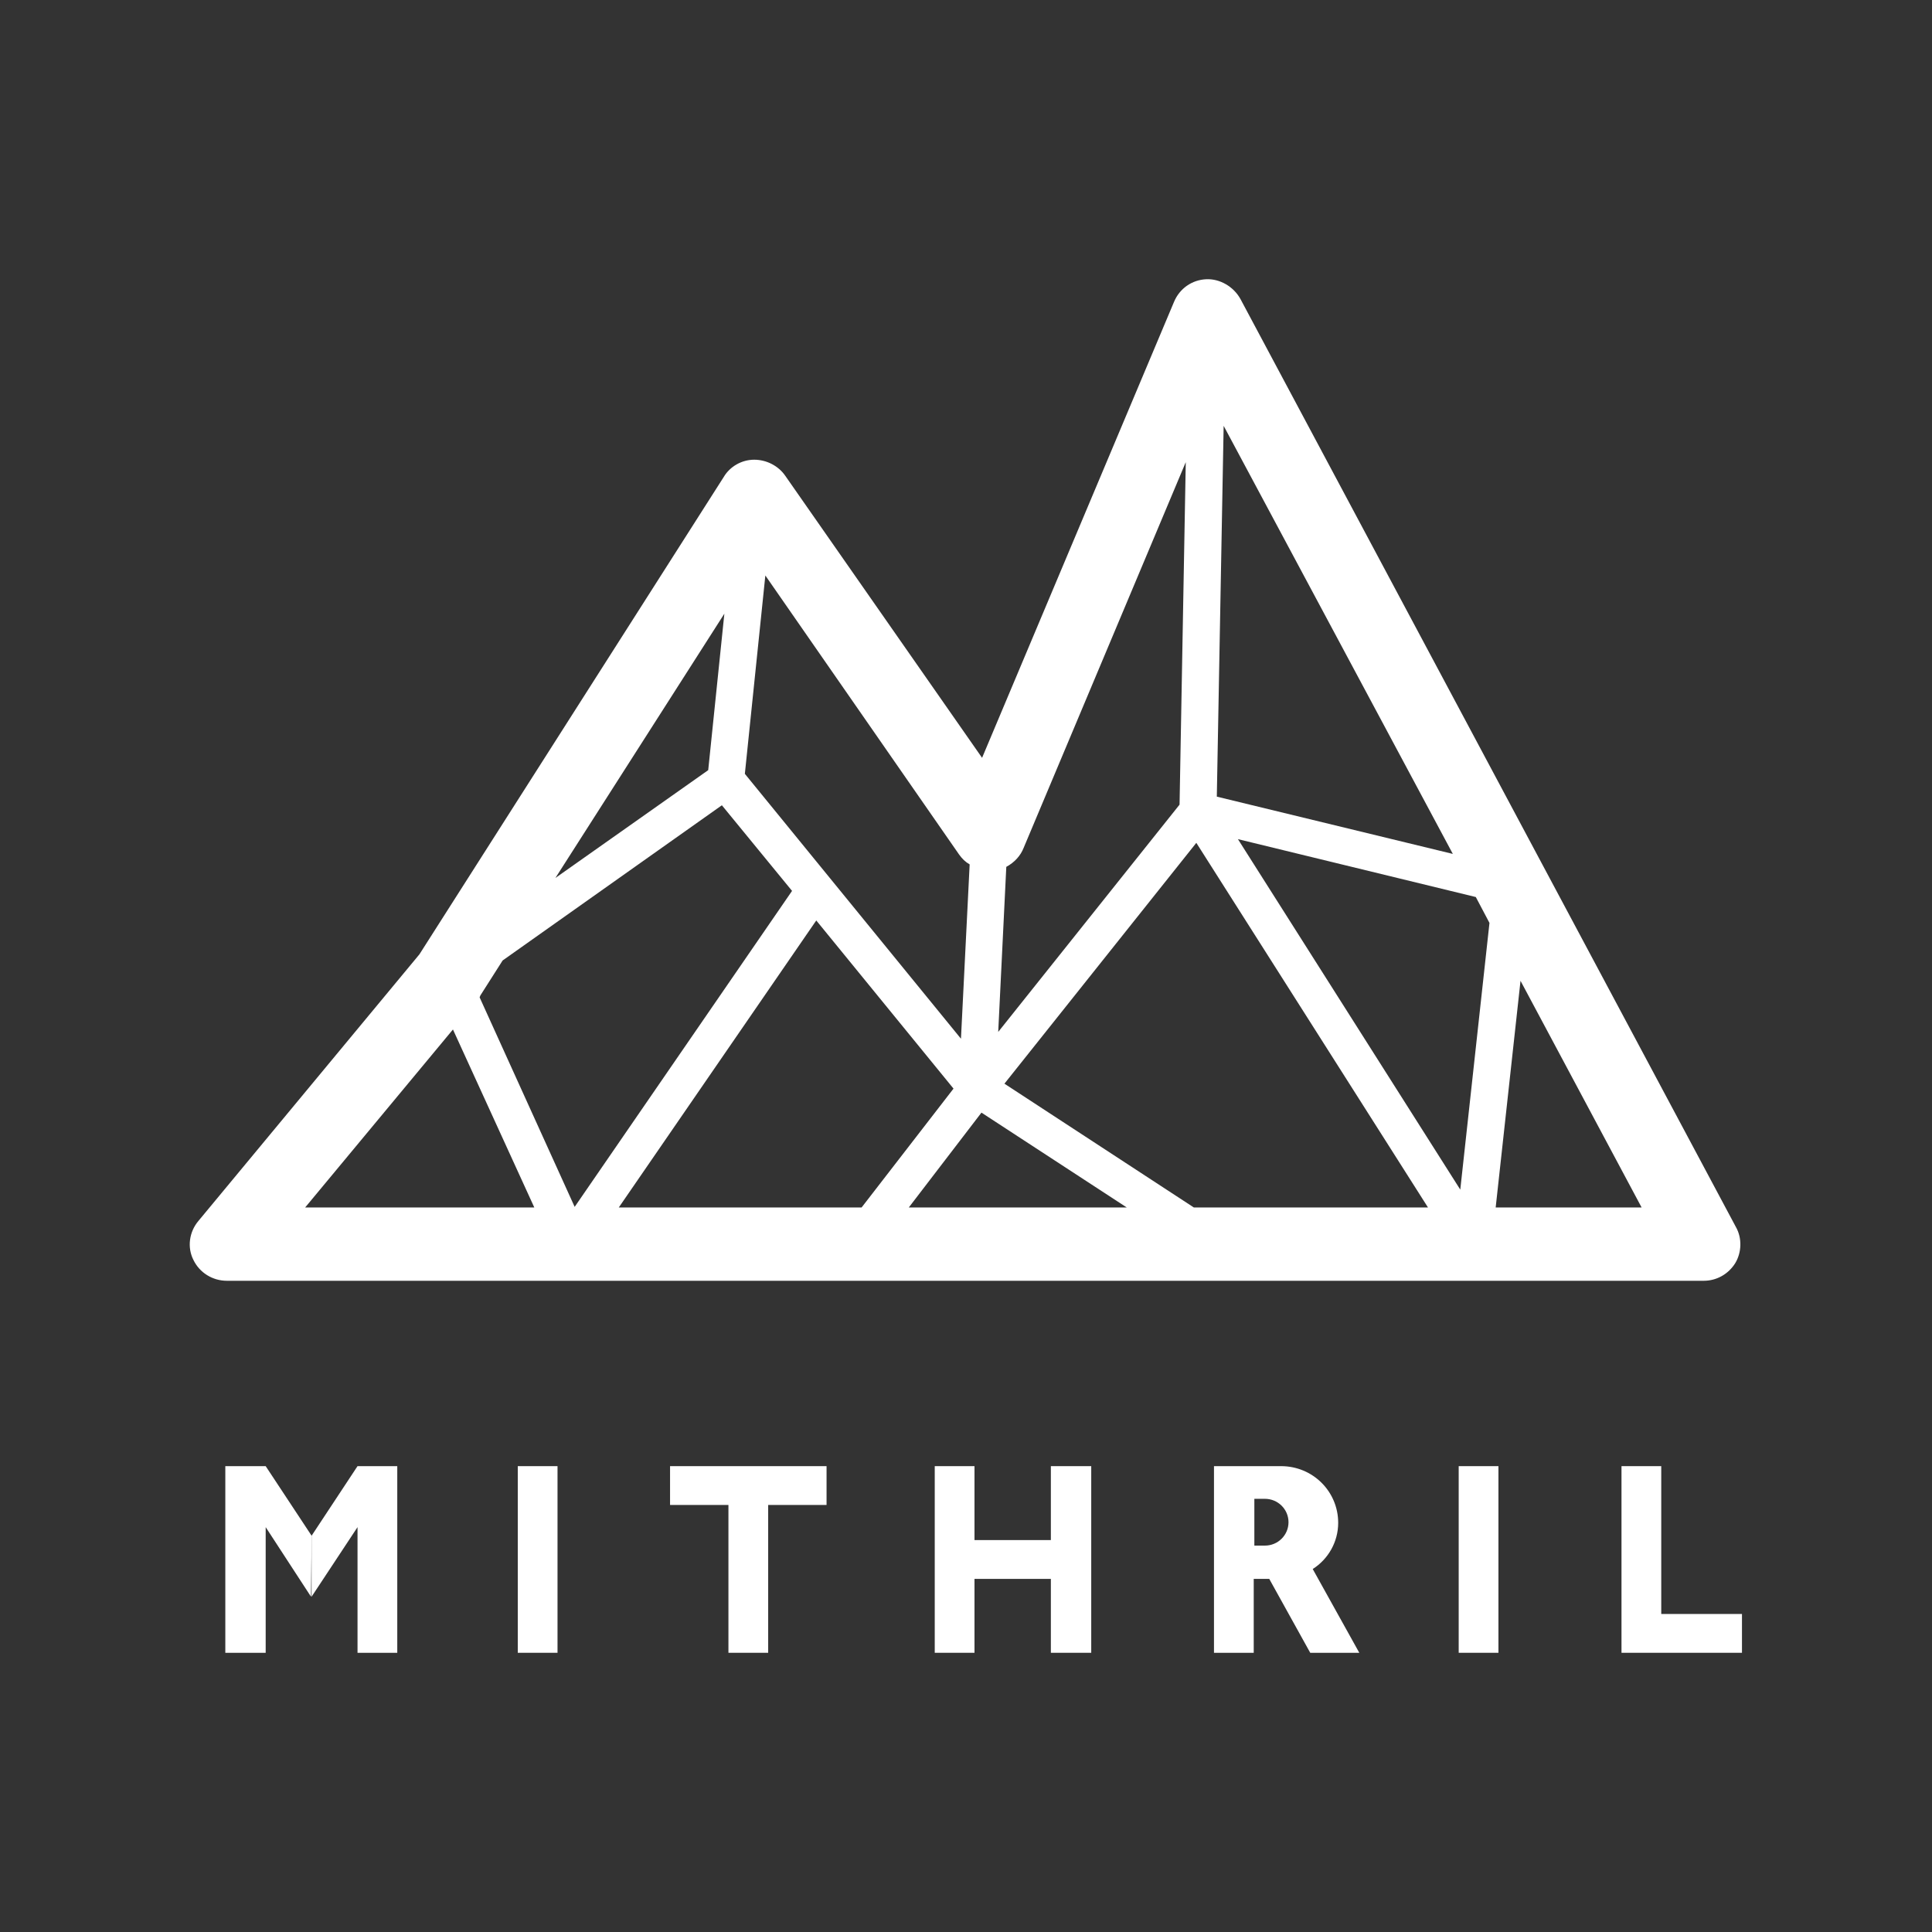 <svg width="56" height="56" viewBox="0 0 56 56" fill="none" xmlns="http://www.w3.org/2000/svg">
<rect x="0" y="0" width="56" height="56" fill="#333333" stroke="none"/>
<path d="M50.319 35.571L35.954 8.665C35.756 8.308 35.36 8.076 34.964 8.094C34.55 8.112 34.19 8.362 34.028 8.754L28.466 21.966L22.76 13.789C22.562 13.503 22.22 13.325 21.86 13.325C21.5 13.325 21.158 13.521 20.978 13.825L12.157 27.662L5.749 35.392C5.479 35.714 5.425 36.16 5.605 36.517C5.785 36.892 6.163 37.124 6.577 37.124H49.383C49.761 37.124 50.103 36.928 50.301 36.606C50.481 36.303 50.499 35.892 50.319 35.571ZM34.604 34.999L29.114 31.411L34.676 24.43L41.391 34.999H34.604ZM17.936 34.999L23.66 26.68L27.638 31.554L24.974 34.999H17.936ZM13.921 28.858L14.569 27.84L20.924 23.341L22.958 25.823L16.657 34.982L13.903 28.911C13.903 28.893 13.921 28.876 13.921 28.858ZM28.448 32.25L32.66 34.999H26.342L28.448 32.25ZM35.882 24.323L42.777 26.001L43.173 26.751L42.327 34.482L35.882 24.323ZM42.111 24.751L35.27 23.091L35.468 12.343L42.111 24.751ZM29.672 24.573L34.37 13.396L34.19 23.323L28.934 29.911L29.168 25.126C29.402 25.001 29.582 24.805 29.672 24.573ZM27.8 24.769C27.89 24.894 27.98 24.983 28.106 25.055L27.854 30.108L21.59 22.43L22.184 16.681L27.8 24.769ZM20.996 17.788L20.528 22.323L16.099 25.448L20.996 17.788ZM13.129 29.84L15.487 34.999H8.845L13.129 29.84ZM43.353 34.999L44.073 28.429L47.583 34.999H43.353Z" fill="white"/>
<path d="M16.16 42.497H15.008V47.907H16.16V42.497Z" fill="white"/>
<path d="M30.46 44.64H28.246V42.497H27.094V47.907H28.246V45.765H30.46V47.907H31.63V42.497H30.46V44.64Z" fill="white"/>
<path d="M43.433 42.497H42.281V47.907H43.433V42.497Z" fill="white"/>
<path d="M6.531 42.497V47.907H7.701V44.265L9.015 46.282L9.033 44.515L7.701 42.497H6.531Z" fill="white"/>
<path d="M9.031 44.515V46.282L10.363 44.265V47.907H11.515V42.497H10.363L9.031 44.515Z" fill="white"/>
<path d="M21.114 42.497H19.422V43.622H21.114V47.907H22.266V43.622H23.958V42.497H22.266H21.114Z" fill="white"/>
<path d="M48.152 46.782V42.497H47V47.907H47.216H48.152H50.492V46.782H48.152Z" fill="white"/>
<path d="M38.788 44.14C38.788 43.229 38.05 42.497 37.132 42.497H36.34H35.188V43.444V44.818V45.765V47.907H36.34V45.765H36.79L37.978 47.907H39.4L38.05 45.479C38.5 45.193 38.788 44.693 38.788 44.14ZM36.358 43.444H36.664C37.042 43.444 37.348 43.747 37.348 44.122C37.348 44.497 37.042 44.8 36.664 44.8H36.358V43.444Z" fill="white"/>
</svg>

